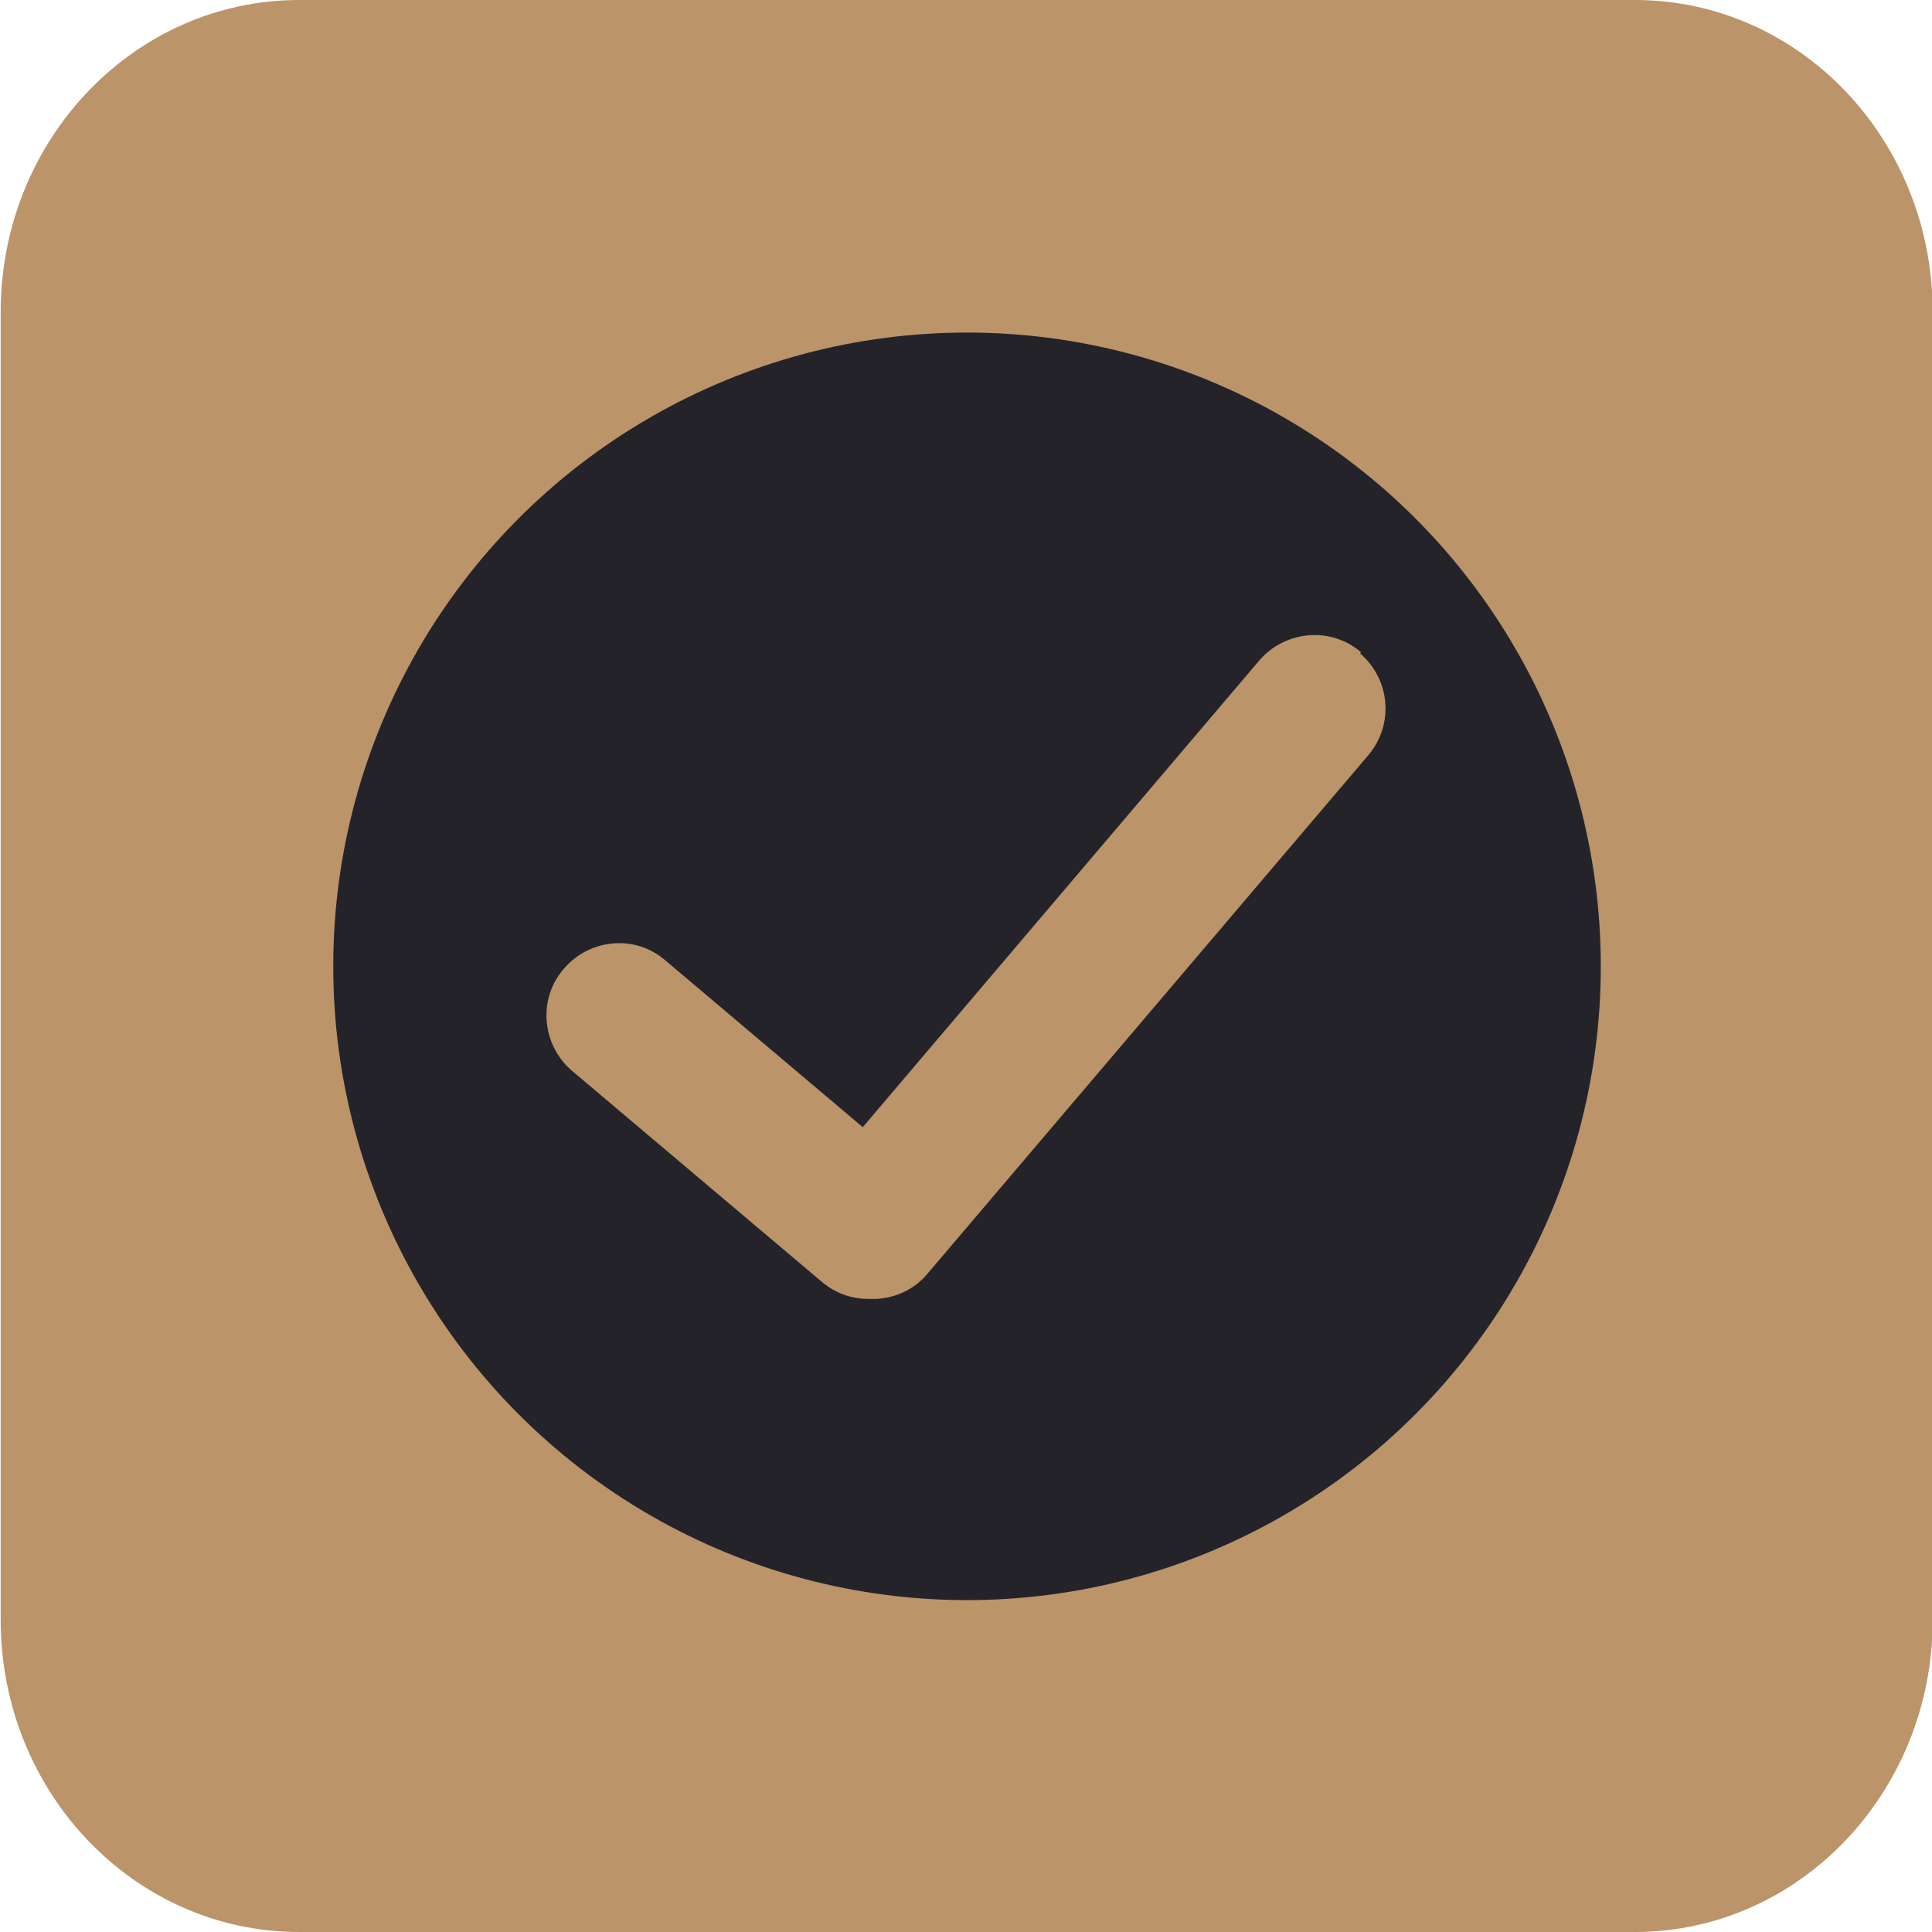 <?xml version="1.0" encoding="UTF-8"?>
<svg id="Ebene_1" xmlns="http://www.w3.org/2000/svg" version="1.1" viewBox="0 0 283.5 283.5">
  <!-- Generator: Adobe Illustrator 29.3.1, SVG Export Plug-In . SVG Version: 2.1.0 Build 151)  -->
  <defs>
    <style>
      .st0 {
        fill: #24232a;
      }

      .st1 {
        fill: #bb9469;
      }
    </style>
  </defs>
  <path class="st1" d="M283.6,237.7c0,25.3-19.6,45.8-43.7,45.8H43.9C19.7,283.5.1,263,.1,237.7V45.8C.1,20.5,19.7,0,43.9,0h196c24.2,0,43.7,20.5,43.7,45.8v191.9h0Z"/>
  <g>
    <circle class="st0" cx="141.9" cy="141.8" r="93"/>
    <path class="st1" d="M199.7,95.7c-4.4-3.8-11.1-3.2-14.9,1.2l-58.2,68.5-29-24.5c-4.4-3.8-11.1-3.2-14.9,1.3-3.8,4.4-3.2,11.1,1.2,14.9l36.7,31c2,1.7,4.4,2.5,6.8,2.5s.9,0,1.3,0c2.8-.2,5.5-1.4,7.4-3.7l64.7-76.1c3.8-4.5,3.2-11.1-1.2-14.9Z"/>
  </g>
</svg>
